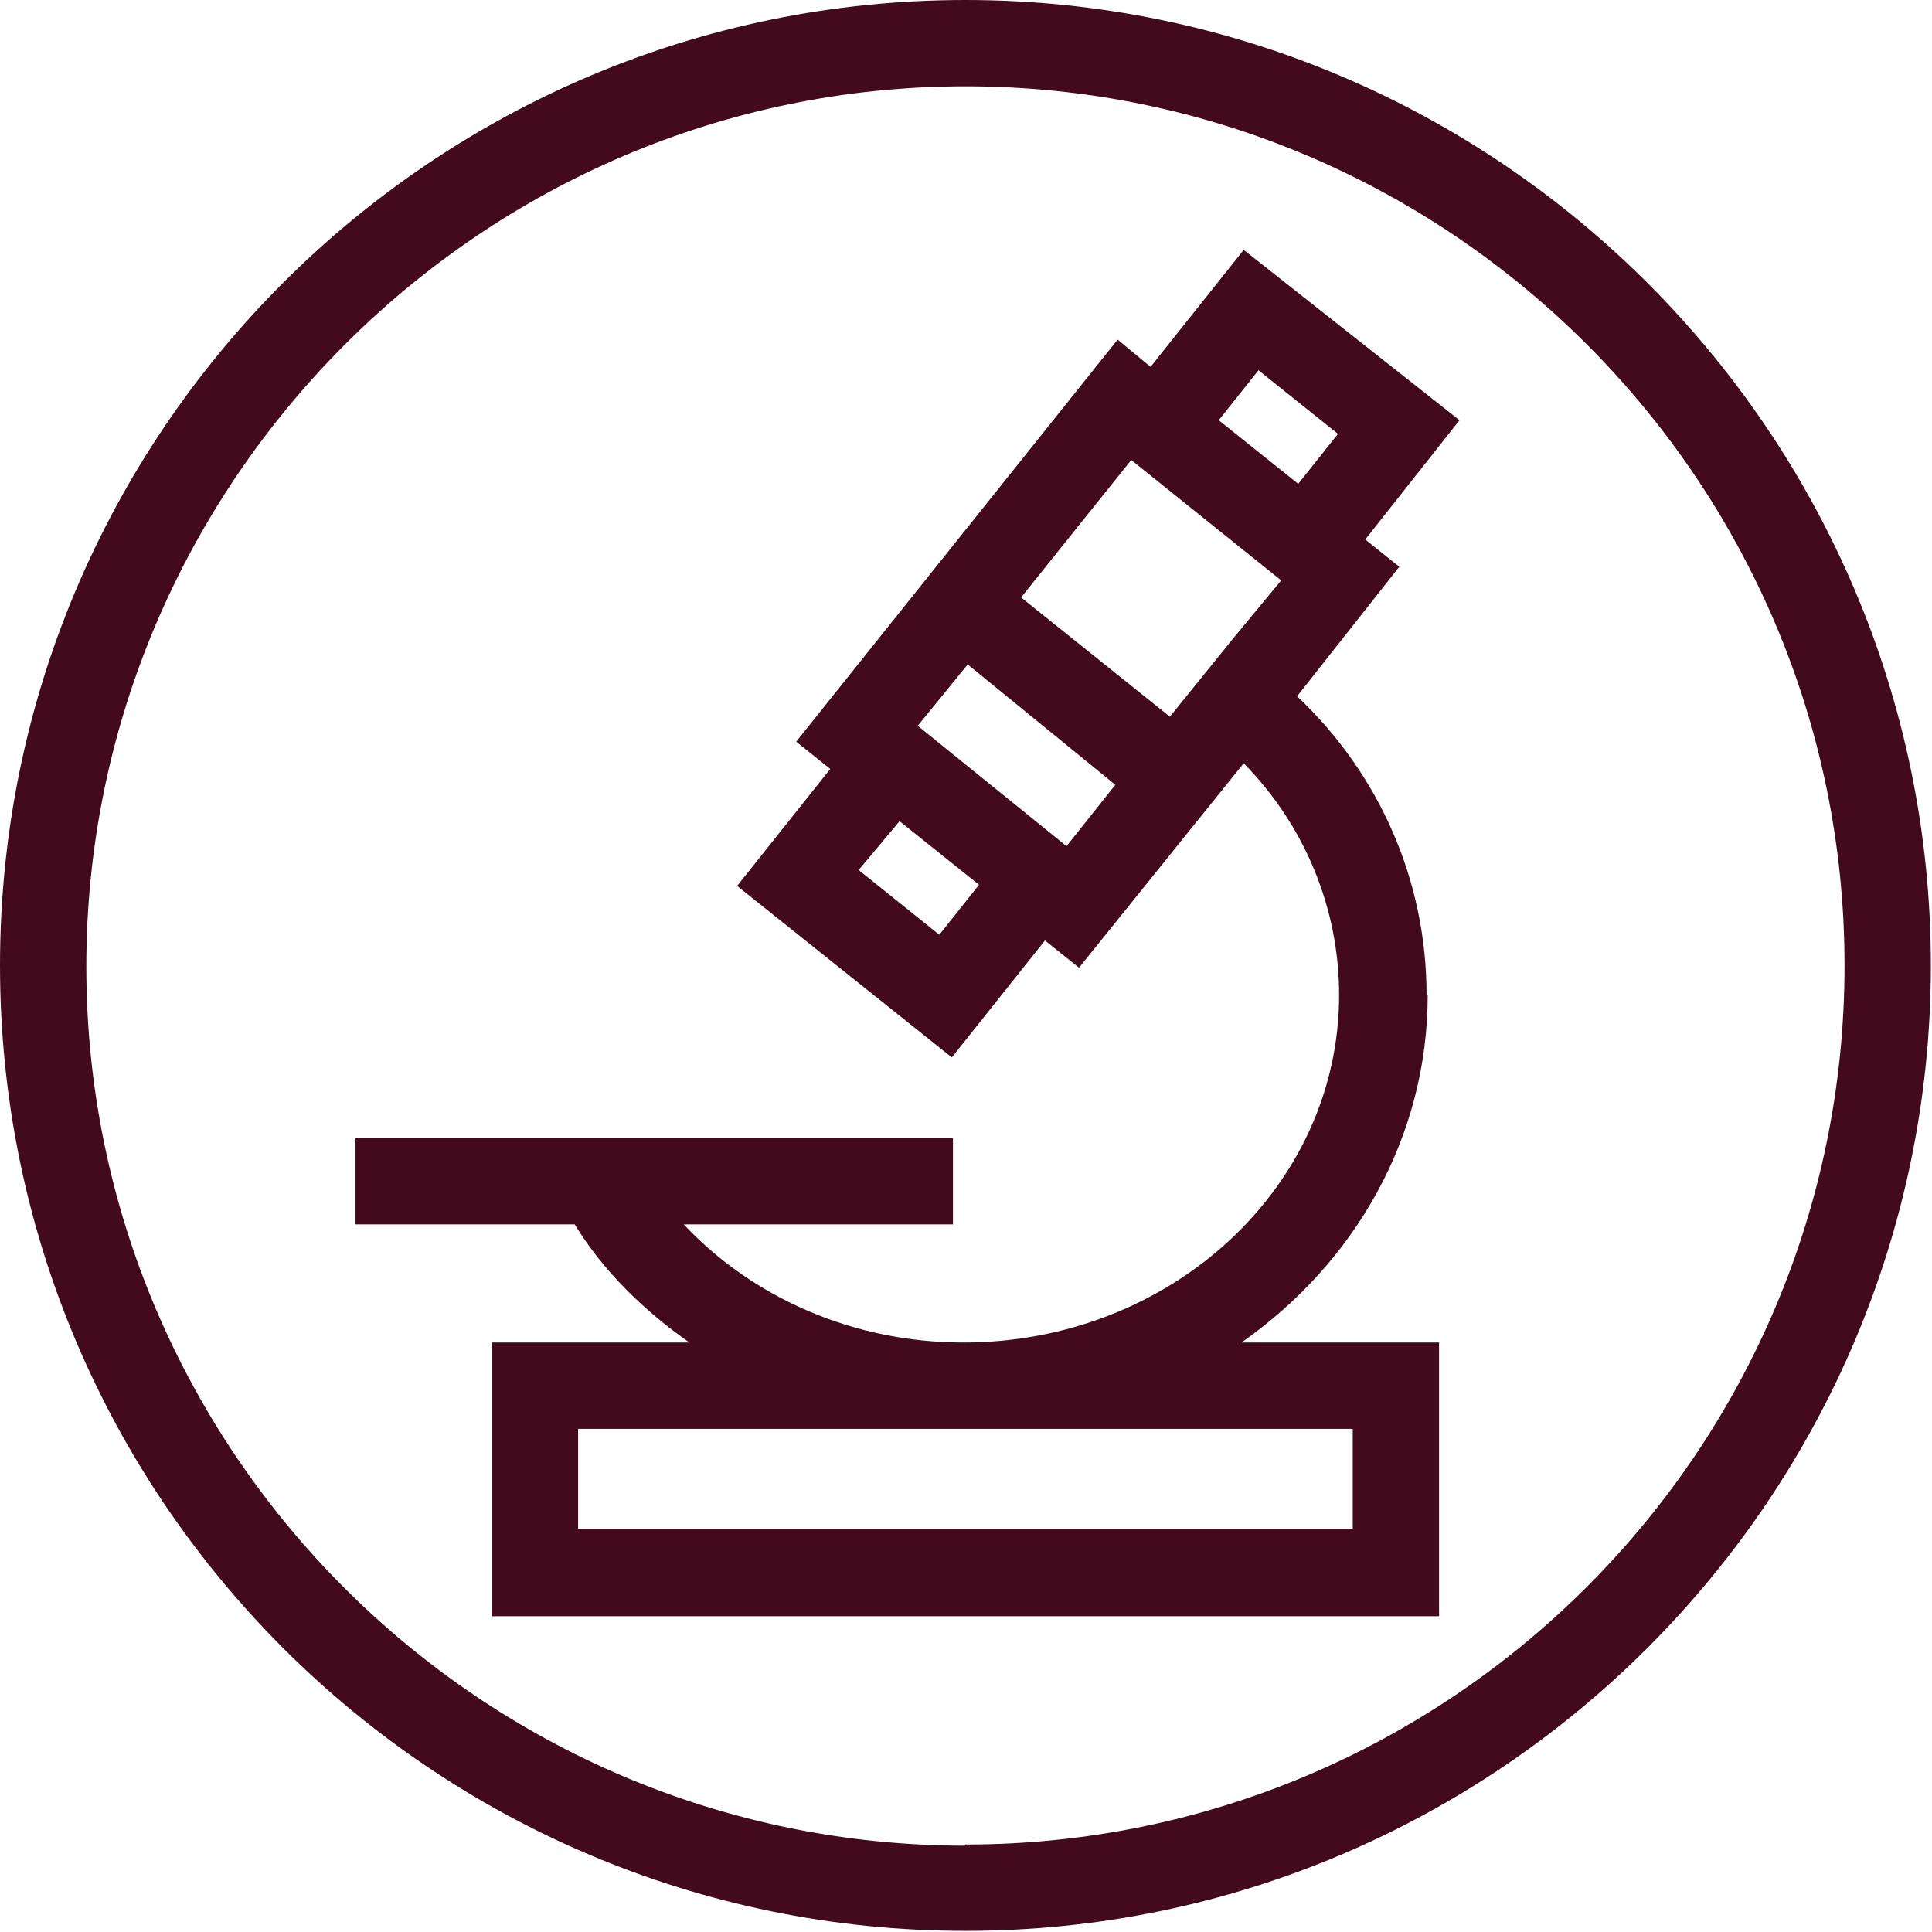 <?xml version="1.0" encoding="UTF-8"?>
<svg id="Ebene_2" data-name="Ebene 2" xmlns="http://www.w3.org/2000/svg" viewBox="0 0 17.01 17.01">
  <defs>
    <style>
      .cls-1 {
        fill: #430A1E;
      }
    </style>
  </defs>
  <g id="Back">
    <path id="Wissenschaft" class="cls-1" d="M8.5,0C3.81,0,0,3.81,0,8.5s3.81,8.5,8.5,8.5,8.5-3.82,8.5-8.5S13.19,0,8.5,0Zm0,16.25c-4.27,0-7.74-3.48-7.74-7.74S4.24,.76,8.5,.76s7.74,3.47,7.74,7.74-3.47,7.74-7.74,7.74Zm4.06-7.49c0-1-.41-1.94-1.14-2.63l.9-1.14-.3-.24,.83-1.05-1.9-1.5-.82,1.03-.29-.24-2.83,3.54,.3,.24-.82,1.03,1.89,1.51,.82-1.03,.3,.24,1.45-1.8c.54,.55,.84,1.28,.84,2.04,0,1.69-1.48,3.06-3.31,3.06-.96,0-1.85-.39-2.46-1.04h2.37v-.76H3.13v.76h1.93c.25,.41,.61,.76,1.01,1.04h-1.74v2.41H12.67v-2.41h-1.74c1-.7,1.64-1.81,1.64-3.06Zm-1.48-5.5l.7,.56-.35,.44-.7-.56,.35-.44Zm-2.81,4.97l-.71-.57,.36-.43,.7,.56-.35,.44Zm1.51-1.27l-.39,.49-1.31-1.06,.44-.54,1.3,1.06-.04,.05Zm1.07-1.33l-.55,.68-1.31-1.05,.97-1.21,1.32,1.06-.43,.52Zm1.06,6.95v.88H5.09v-.88h6.82Z"/>
  </g>
</svg>